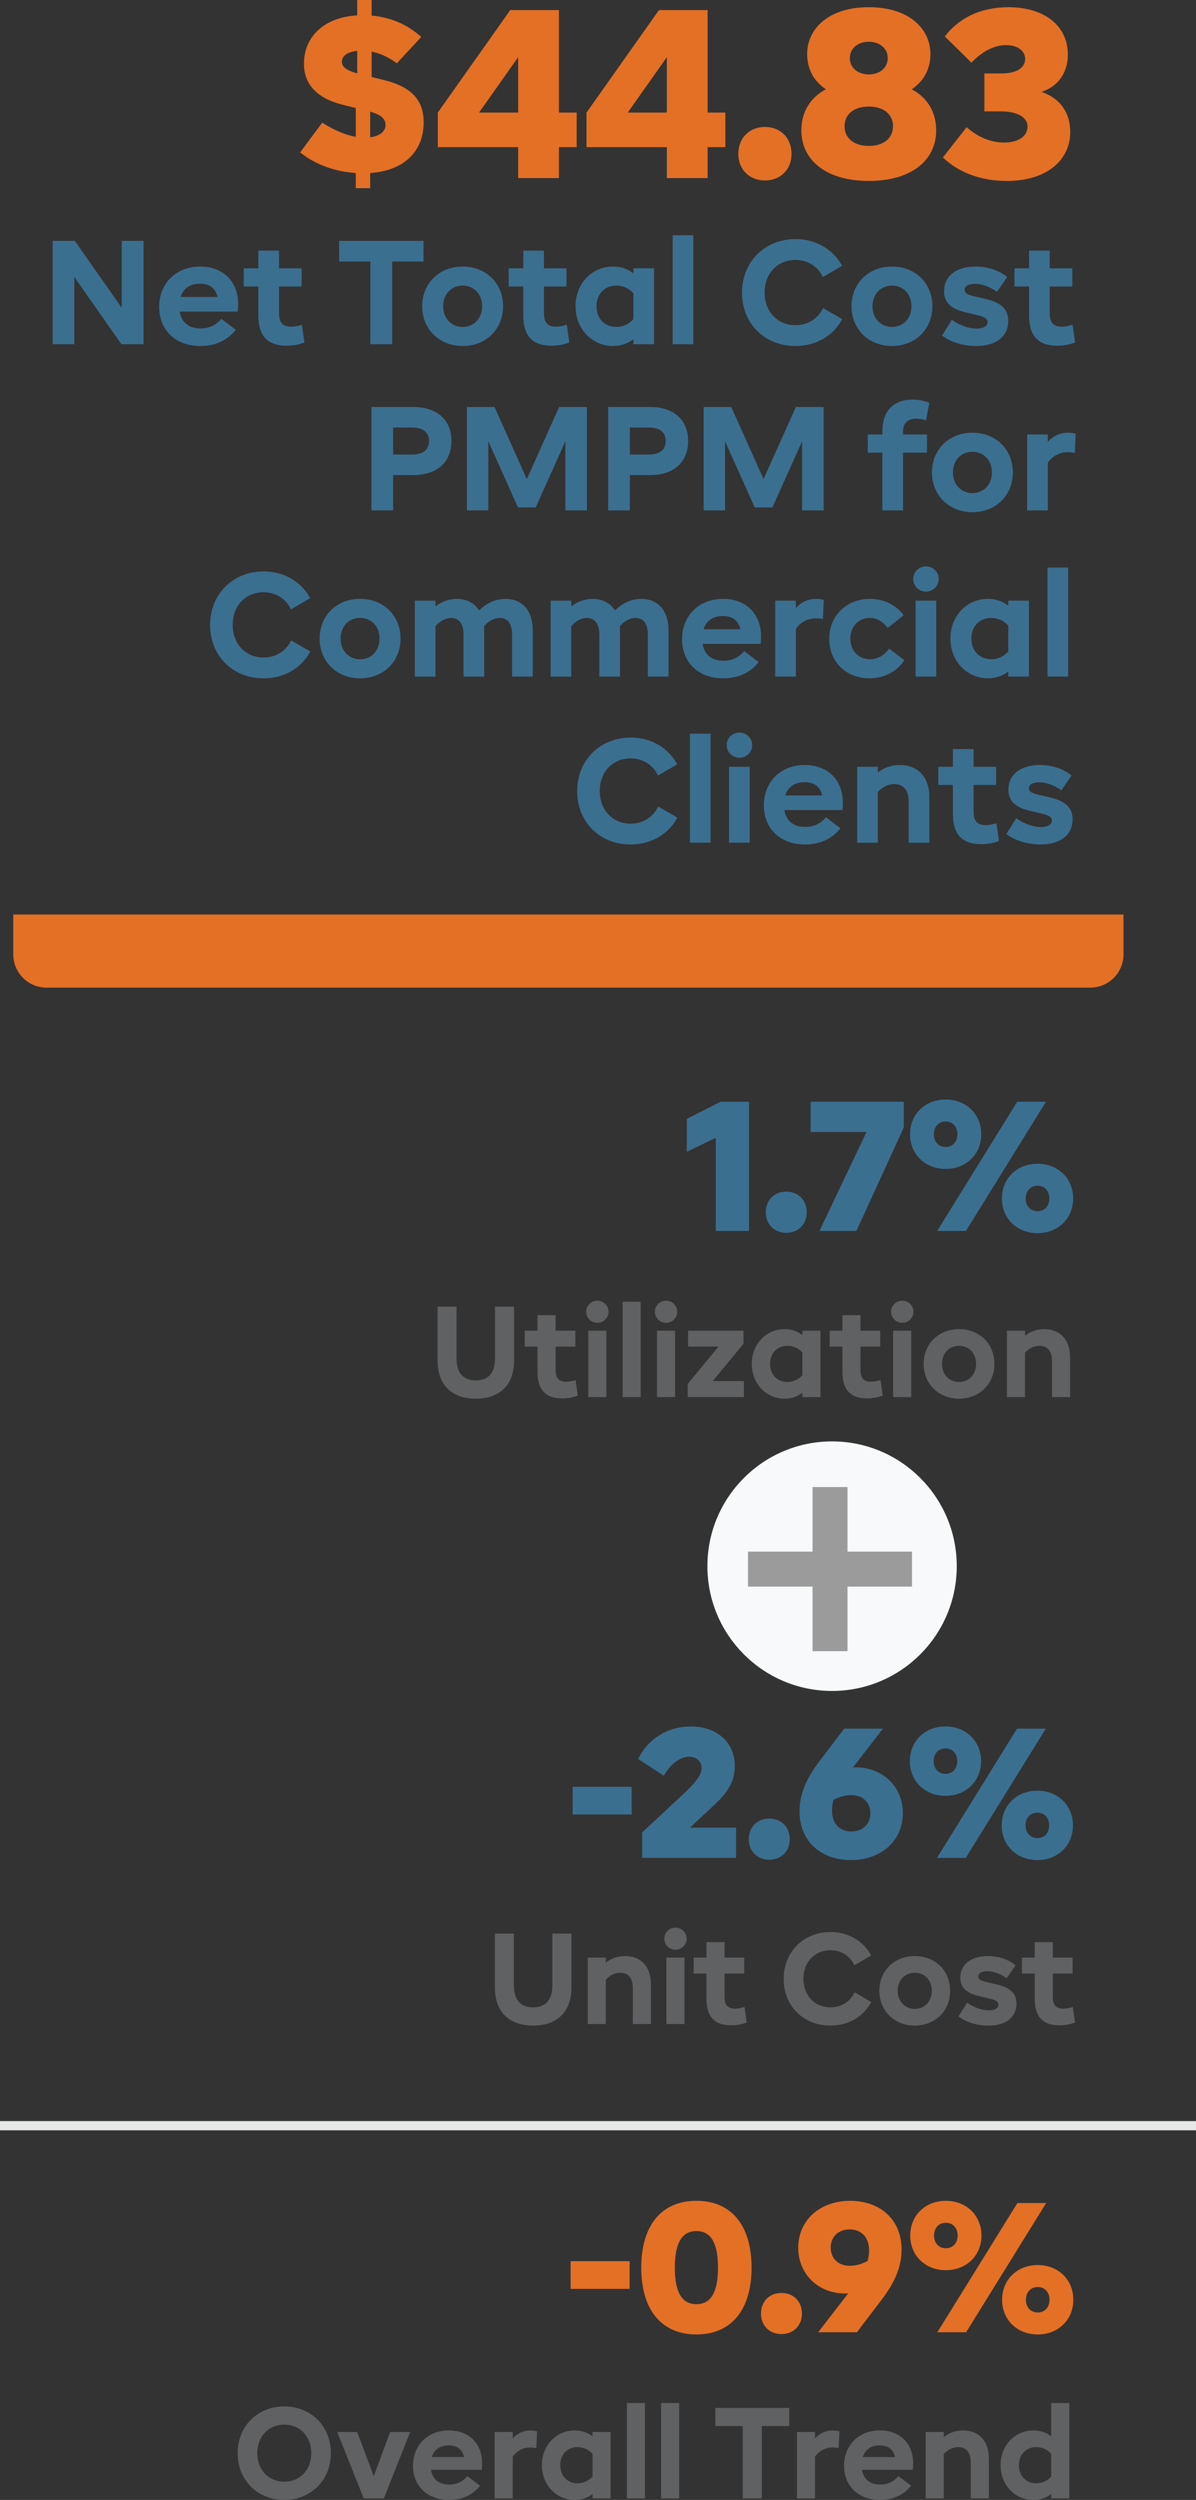 <?xml version="1.0" encoding="utf-8"?>
<!-- Generator: Adobe Illustrator 28.0.0, SVG Export Plug-In . SVG Version: 6.00 Build 0)  -->
<svg version="1.1" id="Layer_1" xmlns="http://www.w3.org/2000/svg" xmlns:xlink="http://www.w3.org/1999/xlink" x="0px" y="0px"
	 viewBox="0 0 740.55 1546.83" style="enable-background:new 0 0 740.55 1546.83;" xml:space="preserve">
<rect x="0" y="0" width="740.55" height="1546.83" fill="#333333" stroke="none"/>
<style type="text/css">
	.st0{fill:#E37025;}
	.st1{fill:#3B6F90;}
	.st2{fill:#606163;}
	.st3{fill:none;stroke:#E6E7E7;stroke-width:5.712;}
	.st4{fill:#F7F9FB;}
	.st5{fill:#606163;stroke:#9B9B9B;stroke-width:21.651;}
</style>
<g>
	<path class="st0" d="M229.21,107.07v9.36h-8.91v-9.36c-13.07-0.89-25.24-5.35-34.45-12.77l13.66-18.41
		c7.72,4.9,14.7,7.72,20.79,8.76V66.82l-7.28-1.78c-16.48-4.01-24.8-12.47-24.8-25.69c0-16.63,12.47-28.66,32.97-29.85V0h8.91v9.65
		c11.88,1.04,22.42,5.64,30.74,13.22L245.7,39.2c-5.35-4.01-10.54-6.24-15.59-7.28v15.74l7.28,1.78
		c15.29,3.71,24.95,10.84,24.95,26.29C262.33,93.41,250.45,105.58,229.21,107.07z M221.2,45.44V31.48c-6.53,0.59-9.5,3.56-9.5,6.53
		C211.69,41.13,213.62,43.21,221.2,45.44z M238.72,77.37c0-4.16-3.12-6.38-9.5-8.32v15.89C235.75,84.05,238.72,80.93,238.72,77.37z"
		/>
	<path class="st0" d="M357.07,91.03h-10.99v19.16h-25.24V91.03h-49.75V69.65l44.85-63.41h30.14v63.41h10.99V91.03z M320.84,69.65
		v-34.3l-24.21,34.3H320.84z"/>
	<path class="st0" d="M449.14,91.03h-10.99v19.16h-25.24V91.03h-49.75V69.65l44.85-63.41h30.14v63.41h10.99V91.03z M412.91,69.65
		v-34.3l-24.21,34.3H412.91z"/>
	<path class="st0" d="M457.16,95.19c0-9.8,6.83-16.63,16.48-16.63s16.48,6.83,16.48,16.63c0,9.65-6.83,16.48-16.48,16.48
		S457.16,104.84,457.16,95.19z"/>
	<path class="st0" d="M579.67,80.78c0,17.97-14.85,31.18-41.73,31.18c-26.88,0-41.73-13.22-41.73-31.18
		c0-11.29,5.2-20.2,15.15-25.54c-7.72-5.2-11.58-12.77-11.58-21.83c0-15.59,13.22-28.96,38.16-28.96
		c24.95,0,38.17,13.36,38.17,28.96c0,9.06-3.86,16.63-11.58,21.83C574.47,60.59,579.67,69.5,579.67,80.78z M552.94,78.11
		c0-7.13-5.5-12.18-15-12.18s-15,5.05-15,12.18c0,7.13,5.49,12.18,15,12.18S552.94,85.24,552.94,78.11z M526.21,35.94
		c0,5.94,4.9,10.1,11.73,10.1c6.83,0,11.73-4.16,11.73-10.1c0-5.94-4.9-10.1-11.73-10.1C531.11,25.84,526.21,30,526.21,35.94z"/>
	<path class="st0" d="M662.68,81.67c0,17.37-14.41,30.29-39.35,30.29c-15.74,0-29.7-5.05-39.5-14.55l14.7-18.71
		c7.28,6.38,15.15,9.5,23.17,9.5c9.5,0,14.55-4.46,14.55-9.8c0-5.64-5.79-9.5-16.93-9.5h-9.8V45.44h10.69
		c9.36,0,14.55-3.56,14.55-8.91c0-4.6-4.01-8.61-11.88-8.61c-7.57,0-15,4.16-21.38,10.84l-16.48-16.19
		c8.61-11.43,22.27-18.12,39.35-18.12c22.42,0,36.83,11.58,36.83,29.25c0,10.84-5.49,19.6-16.33,23.17
		C656.44,60.74,662.68,69.79,662.68,81.67z"/>
</g>
<g>
	<path class="st1" d="M88.89,149.02v63.97H75.18l-29.15-41.58v41.58H32.59v-63.97H46.3l29.06,41.4v-41.4H88.89z"/>
	<path class="st1" d="M147.19,192.8h-35.92c1.1,6.85,5.76,10.42,12.98,10.42c4.84,0,9.05-1.64,12.79-5.94l8.96,6.76
		c-5.3,6.67-12.79,10.05-21.93,10.05c-15.54,0-25.5-9.96-25.5-24.22c0-14.53,10.42-24.95,25.41-24.95c13.71,0,23.49,8.86,23.49,23.3
		C147.46,189.78,147.37,191.24,147.19,192.8z M111.82,183.75h22.85c-1.19-5.57-5.12-8.22-10.87-8.22
		C117.76,175.53,113.56,178.36,111.82,183.75z"/>
	<path class="st1" d="M188.5,211.9c-3.2,1.28-7.04,2.01-11.06,2.01c-11.51,0-17.46-5.85-17.46-18.73v-17.91h-9.05v-11.24h9.05
		v-10.97h12.79v10.97h13.98v11.24h-13.98v16.36c0,5.94,2.29,8.5,7.4,8.5c1.83,0,4.2-0.37,6.76-1.19L188.5,211.9z"/>
	<path class="st1" d="M262.24,161.82h-19.37v51.18h-13.52v-51.18h-19.37v-12.79h52.27V161.82z"/>
	<path class="st1" d="M261.42,189.51c0-14.26,10.6-24.58,25.04-24.58c14.53,0,25.04,10.33,25.04,24.58
		c0,14.17-10.51,24.58-25.04,24.58C272.02,214.09,261.42,203.67,261.42,189.51z M298.52,189.51c0-7.68-5.12-12.79-12.06-12.79
		c-6.85,0-12.06,5.12-12.06,12.79c0,7.58,5.21,12.79,12.06,12.79C293.4,202.3,298.52,197.09,298.52,189.51z"/>
	<path class="st1" d="M352.53,211.9c-3.2,1.28-7.04,2.01-11.06,2.01c-11.51,0-17.46-5.85-17.46-18.73v-17.91h-9.05v-11.24h9.05
		v-10.97h12.79v10.97h13.98v11.24h-13.98v16.36c0,5.94,2.29,8.5,7.4,8.5c1.83,0,4.2-0.37,6.76-1.19L352.53,211.9z"/>
	<path class="st1" d="M404.99,166.02v46.97h-12.79v-3.11c-3.47,2.74-7.86,4.2-12.61,4.2c-12.79,0-23.21-10.33-23.21-24.58
		c0-14.35,10.42-24.58,23.21-24.58c4.75,0,9.14,1.46,12.61,4.2v-3.11H404.99z M392.19,197.46v-15.99c-2.83-3.2-6.67-4.75-10.6-4.75
		c-7.04,0-12.25,5.03-12.25,12.79c0,7.77,5.21,12.79,12.25,12.79C385.52,202.3,389.36,200.75,392.19,197.46z"/>
	<path class="st1" d="M416.5,145.55h12.79v67.44H416.5V145.55z"/>
	<path class="st1" d="M459.45,181.1c0-19.37,14.35-33.17,33.17-33.17c12.06,0,22.94,5.85,28.79,16.54l-11.88,6.95
		c-3.29-6.85-9.69-10.6-17-10.6c-10.88,0-19.1,8.13-19.1,20.2c0,12.06,8.22,20.2,19.1,20.2c7.4,0,13.89-3.84,17.09-10.6l11.88,6.85
		c-5.76,10.69-16.63,16.63-28.97,16.63C473.61,214.09,459.45,200.38,459.45,181.1z"/>
	<path class="st1" d="M527.25,189.51c0-14.26,10.6-24.58,25.04-24.58c14.53,0,25.04,10.33,25.04,24.58
		c0,14.17-10.51,24.58-25.04,24.58C537.86,214.09,527.25,203.67,527.25,189.51z M564.36,189.51c0-7.68-5.12-12.79-12.06-12.79
		c-6.85,0-12.06,5.12-12.06,12.79c0,7.58,5.21,12.79,12.06,12.79C559.24,202.3,564.36,197.09,564.36,189.51z"/>
	<path class="st1" d="M583.27,207.6l6.12-9.69c5.12,3.56,10.6,5.39,15.26,5.39c4.48,0,6.85-1.65,6.85-4.02
		c0-1.74-1.37-3.11-5.58-4.11l-8.04-1.92c-9.5-2.19-13.34-6.4-13.34-13.07c0-9.14,7.31-15.26,19.46-15.26
		c7.68,0,14.8,2.47,19.65,6.49l-6.31,9.14c-4.75-3.29-9.41-4.93-13.8-4.93c-4.2,0-6.3,1.64-6.3,3.75c0,1.74,1.28,2.83,5.48,3.84
		l8.04,1.92c9.6,2.28,13.53,6.58,13.53,13.43c0,9.41-7.22,15.54-19.92,15.54C596.25,214.09,588.48,211.62,583.27,207.6z"/>
	<path class="st1" d="M665.7,211.9c-3.2,1.28-7.04,2.01-11.06,2.01c-11.51,0-17.46-5.85-17.46-18.73v-17.91h-9.05v-11.24h9.05
		v-10.97h12.79v10.97h13.98v11.24h-13.98v16.36c0,5.94,2.29,8.5,7.4,8.5c1.83,0,4.2-0.37,6.76-1.19L665.7,211.9z"/>
</g>
<g>
	<path class="st1" d="M279.52,272.85c0,13.07-8.86,21.11-23.49,21.11h-12.61v21.84h-13.43v-63.97h26.04
		C270.65,251.83,279.52,259.88,279.52,272.85z M265.62,272.85c0-5.21-3.38-8.32-10.51-8.32h-11.7v16.72h11.7
		C262.24,281.26,265.62,278.15,265.62,272.85z"/>
	<path class="st1" d="M363.41,251.83v63.97h-13.34v-42.77l-18.37,40.94h-10.97l-18.37-40.94v42.77h-13.25v-63.97h17.09l20.01,44.6
		l20.01-44.6H363.41z"/>
	<path class="st1" d="M426.09,272.85c0,13.07-8.86,21.11-23.49,21.11H390v21.84h-13.43v-63.97h26.04
		C417.23,251.83,426.09,259.88,426.09,272.85z M412.2,272.85c0-5.21-3.38-8.32-10.51-8.32H390v16.72h11.7
		C408.82,281.26,412.2,278.15,412.2,272.85z"/>
	<path class="st1" d="M509.99,251.83v63.97h-13.34v-42.77l-18.37,40.94h-10.97l-18.37-40.94v42.77h-13.25v-63.97h17.09l20.01,44.6
		l20.01-44.6H509.99z"/>
	<path class="st1" d="M559.15,268.83h14.8v11.24h-14.8v35.73h-12.79v-35.73h-9.05v-11.24h9.05V267c0-12.98,7.04-19.74,18.73-19.74
		c3.29,0,6.76,0.55,10.33,1.92l-2.01,10.87c-2.01-0.64-4.02-1-5.94-1c-5.48,0-8.32,2.65-8.32,8.22V268.83z"/>
	<path class="st1" d="M577.06,292.32c0-14.26,10.6-24.58,25.04-24.58c14.53,0,25.04,10.33,25.04,24.58
		c0,14.17-10.51,24.58-25.04,24.58C587.66,316.9,577.06,306.48,577.06,292.32z M614.16,292.32c0-7.68-5.12-12.79-12.06-12.79
		c-6.85,0-12.06,5.12-12.06,12.79c0,7.58,5.21,12.79,12.06,12.79C609.04,305.11,614.16,299.9,614.16,292.32z"/>
	<path class="st1" d="M666.07,268.37l-0.55,11.79c-1.64-0.18-3.02-0.37-4.2-0.37c-5.03,0-9.5,2.19-12.52,6.49v29.52H636v-46.97
		h12.79v4.66c3.11-3.75,7.77-5.76,12.43-5.76C662.69,267.73,664.33,267.92,666.07,268.37z"/>
</g>
<g>
	<path class="st1" d="M130.1,386.72c0-19.37,14.35-33.17,33.17-33.17c12.06,0,22.94,5.85,28.79,16.54l-11.88,6.95
		c-3.29-6.85-9.69-10.6-17-10.6c-10.88,0-19.1,8.13-19.1,20.2c0,12.06,8.22,20.2,19.1,20.2c7.4,0,13.89-3.84,17.09-10.6l11.88,6.85
		c-5.76,10.69-16.63,16.63-28.97,16.63C144.27,419.71,130.1,406,130.1,386.72z"/>
	<path class="st1" d="M197.91,395.12c0-14.26,10.6-24.58,25.04-24.58c14.53,0,25.04,10.33,25.04,24.58
		c0,14.17-10.51,24.58-25.04,24.58C208.51,419.71,197.91,409.29,197.91,395.12z M235.01,395.12c0-7.68-5.12-12.79-12.06-12.79
		c-6.85,0-12.06,5.12-12.06,12.79c0,7.58,5.21,12.79,12.06,12.79C229.89,407.92,235.01,402.71,235.01,395.12z"/>
	<path class="st1" d="M329.87,389.92v28.7h-12.79v-25.95c0-7.04-3.02-10.33-7.58-10.33c-3.29,0-6.76,1.65-9.78,5.12
		c0.09,0.82,0.09,1.64,0.09,2.47v28.7h-12.79v-25.95c0-7.04-3.11-10.33-7.68-10.33c-3.2,0-6.67,1.65-9.69,5.03v31.25h-12.79v-46.97
		h12.79v3.56c3.84-3.02,8.5-4.66,13.25-4.66c5.94,0,10.78,2.47,13.8,7.13c4.75-4.75,10.51-7.13,16.36-7.13
		C323.11,370.54,329.87,377.58,329.87,389.92z"/>
	<path class="st1" d="M413.94,389.92v28.7h-12.79v-25.95c0-7.04-3.02-10.33-7.58-10.33c-3.29,0-6.76,1.65-9.78,5.12
		c0.09,0.82,0.09,1.64,0.09,2.47v28.7h-12.79v-25.95c0-7.04-3.11-10.33-7.68-10.33c-3.2,0-6.67,1.65-9.69,5.03v31.25h-12.79v-46.97
		h12.79v3.56c3.84-3.02,8.5-4.66,13.25-4.66c5.94,0,10.78,2.47,13.8,7.13c4.75-4.75,10.51-7.13,16.36-7.13
		C407.18,370.54,413.94,377.58,413.94,389.92z"/>
	<path class="st1" d="M470.96,398.42h-35.92c1.1,6.85,5.76,10.42,12.98,10.42c4.84,0,9.05-1.64,12.79-5.94l8.96,6.76
		c-5.3,6.67-12.79,10.05-21.93,10.05c-15.54,0-25.5-9.96-25.5-24.22c0-14.53,10.42-24.95,25.41-24.95c13.71,0,23.49,8.86,23.49,23.3
		C471.24,395.4,471.15,396.86,470.96,398.42z M435.6,389.37h22.85c-1.19-5.57-5.12-8.22-10.87-8.22
		C441.54,381.14,437.33,383.98,435.6,389.37z"/>
	<path class="st1" d="M510.08,371.18l-0.55,11.79c-1.64-0.18-3.02-0.37-4.2-0.37c-5.03,0-9.5,2.19-12.52,6.49v29.52h-12.79v-46.97
		h12.79v4.66c3.11-3.75,7.77-5.76,12.43-5.76C506.7,370.54,508.34,370.73,510.08,371.18z"/>
	<path class="st1" d="M513.46,395.31c0-14.62,11.06-24.77,25.13-24.77c8.68,0,16.17,3.66,20.93,10.14l-9.87,7.86
		c-3.29-4.29-7.04-6.21-11.15-6.21c-6.85,0-11.97,5.21-11.97,12.79c0,7.86,5.39,12.79,12.15,12.79c4.57,0,8.77-2.28,11.88-6.58
		l9.41,7.13c-4.57,7.13-12.52,11.24-21.66,11.24C524.15,419.71,513.46,409.75,513.46,395.31z"/>
	<path class="st1" d="M565.45,358.21c0-4.2,3.47-7.77,7.95-7.77c4.29,0,7.86,3.56,7.86,7.77c0,4.39-3.56,7.86-7.86,7.86
		C568.93,366.07,565.45,362.59,565.45,358.21z M566.92,371.64h12.79v46.97h-12.79V371.64z"/>
	<path class="st1" d="M637.1,371.64v46.97h-12.79v-3.11c-3.47,2.74-7.86,4.2-12.61,4.2c-12.79,0-23.21-10.33-23.21-24.58
		c0-14.35,10.42-24.58,23.21-24.58c4.75,0,9.14,1.46,12.61,4.2v-3.11H637.1z M624.31,403.08v-15.99c-2.83-3.2-6.67-4.75-10.6-4.75
		c-7.04,0-12.25,5.03-12.25,12.79c0,7.77,5.21,12.79,12.25,12.79C617.63,407.92,621.47,406.37,624.31,403.08z"/>
	<path class="st1" d="M648.61,351.17h12.79v67.44h-12.79V351.17z"/>
</g>
<g>
	<path class="st1" d="M357.38,489.52c0-19.37,14.35-33.17,33.17-33.17c12.06,0,22.94,5.85,28.79,16.54l-11.88,6.95
		c-3.29-6.85-9.69-10.6-17-10.6c-10.88,0-19.1,8.13-19.1,20.2c0,12.06,8.22,20.2,19.1,20.2c7.4,0,13.89-3.84,17.09-10.6l11.88,6.85
		c-5.76,10.69-16.63,16.63-28.97,16.63C371.54,522.51,357.38,508.8,357.38,489.52z"/>
	<path class="st1" d="M427.19,453.97h12.79v67.44h-12.79V453.97z"/>
	<path class="st1" d="M449.95,461.01c0-4.2,3.47-7.77,7.95-7.77c4.29,0,7.86,3.56,7.86,7.77c0,4.39-3.56,7.86-7.86,7.86
		C453.42,468.87,449.95,465.4,449.95,461.01z M451.41,474.44h12.79v46.97h-12.79V474.44z"/>
	<path class="st1" d="M521.59,501.22h-35.92c1.1,6.85,5.76,10.42,12.98,10.42c4.84,0,9.05-1.64,12.79-5.94l8.96,6.76
		c-5.3,6.67-12.79,10.05-21.93,10.05c-15.54,0-25.5-9.96-25.5-24.22c0-14.53,10.42-24.95,25.41-24.95c13.71,0,23.49,8.86,23.49,23.3
		C521.87,498.2,521.78,499.67,521.59,501.22z M486.23,492.17h22.85c-1.19-5.57-5.12-8.22-10.87-8.22
		C492.17,483.95,487.96,486.78,486.23,492.17z"/>
	<path class="st1" d="M575.42,493.18v28.24h-12.79v-25.5c0-7.22-3.38-10.78-8.86-10.78c-3.56,0-7.22,1.55-10.23,4.94v31.34h-12.79
		v-46.97h12.79v3.56c3.84-3.11,8.68-4.66,13.71-4.66C568.02,473.35,575.42,480.48,575.42,493.18z"/>
	<path class="st1" d="M618.55,520.32c-3.2,1.28-7.04,2.01-11.06,2.01c-11.51,0-17.46-5.85-17.46-18.73v-17.91h-9.05v-11.24h9.05
		v-10.97h12.79v10.97h13.98v11.24h-13.98v16.36c0,5.94,2.29,8.5,7.4,8.5c1.83,0,4.2-0.37,6.76-1.19L618.55,520.32z"/>
	<path class="st1" d="M623.12,516.02l6.12-9.69c5.12,3.56,10.6,5.39,15.26,5.39c4.48,0,6.85-1.65,6.85-4.02
		c0-1.74-1.37-3.11-5.58-4.11l-8.04-1.92c-9.5-2.19-13.34-6.4-13.34-13.07c0-9.14,7.31-15.26,19.46-15.26
		c7.68,0,14.8,2.47,19.65,6.49l-6.31,9.14c-4.75-3.29-9.41-4.93-13.8-4.93c-4.2,0-6.3,1.64-6.3,3.75c0,1.74,1.28,2.83,5.48,3.84
		l8.04,1.92c9.6,2.28,13.53,6.58,13.53,13.43c0,9.41-7.22,15.54-19.92,15.54C636.1,522.51,628.33,520.04,623.12,516.02z"/>
</g>
<g>
	<path class="st0" d="M353.31,1399.09h36.55v17.13h-36.55V1399.09z"/>
	<path class="st0" d="M397.06,1403.08c0-26.73,13.02-41.35,34.15-41.35c21.13,0,34.15,14.62,34.15,41.35s-13.02,41.35-34.15,41.35
		C410.08,1444.44,397.06,1429.81,397.06,1403.08z M444.58,1403.08c0-16.45-5.14-22.62-13.37-22.62c-8.22,0-13.36,6.17-13.36,22.62
		c0,16.45,5.14,22.62,13.36,22.62C439.44,1425.7,444.58,1419.53,444.58,1403.08z"/>
	<path class="st0" d="M471.19,1431.53c0-7.54,5.25-12.79,12.68-12.79s12.68,5.25,12.68,12.79c0,7.42-5.25,12.68-12.68,12.68
		S471.19,1438.95,471.19,1431.53z"/>
	<path class="st0" d="M558.24,1391.89c0,10.17-3.77,19.76-12.11,30.73l-15.54,20.45H506.6l18.62-24.1
		c-0.69,0.11-1.37,0.11-2.06,0.11c-16.22,0-28.9-11.77-28.9-28.33c0-16.91,13.37-29.01,32.1-29.01
		C544.64,1361.73,558.24,1373.04,558.24,1391.89z M526.14,1401.94c3.31,0,7.31-0.91,11.08-2.97c0.57-2.28,0.91-4.46,0.91-6.51
		c0-8.22-4.8-13.02-11.99-13.02c-7.31,0-11.77,4.8-11.77,11.31C514.37,1397.15,518.83,1401.94,526.14,1401.94z"/>
	<path class="st0" d="M563.61,1383.21c0-12.45,9.37-21.47,22.05-21.47c12.68,0,22.05,9.02,22.05,21.47
		c0,12.45-9.37,21.47-22.05,21.47C572.97,1404.68,563.61,1395.66,563.61,1383.21z M592.96,1383.21c0-4.68-2.97-7.88-7.31-7.88
		s-7.31,3.2-7.31,7.88c0,4.68,2.97,7.88,7.31,7.88S592.96,1387.89,592.96,1383.21z M629.97,1363.11h17.82l-49.57,79.96H580.4
		L629.97,1363.11z M620.49,1422.96c0-12.45,9.37-21.48,22.05-21.48c12.68,0,22.05,9.02,22.05,21.48c0,12.45-9.37,21.47-22.05,21.47
		C629.86,1444.44,620.49,1435.41,620.49,1422.96z M649.85,1422.96c0-4.68-2.97-7.88-7.31-7.88c-4.34,0-7.31,3.2-7.31,7.88
		c0,4.68,2.97,7.88,7.31,7.88C646.88,1430.84,649.85,1427.64,649.85,1422.96z"/>
</g>
<g>
	<path class="st2" d="M147.15,1517.89c0-16.87,12.55-28.94,28.86-28.94c16.31,0,28.86,12.07,28.86,28.94
		c0,16.87-12.55,28.94-28.86,28.94C159.71,1546.83,147.15,1534.76,147.15,1517.89z M192.73,1517.89c0-10.55-7.2-17.67-16.71-17.67
		c-9.52,0-16.71,7.12-16.71,17.67c0,10.55,7.2,17.67,16.71,17.67C185.53,1535.56,192.73,1528.44,192.73,1517.89z"/>
	<path class="st2" d="M253.98,1504.78l-16.31,41.1H225.2l-16.39-41.1h12.39l10.23,27.42l10.15-27.42H253.98z"/>
	<path class="st2" d="M298.28,1528.2h-31.42c0.96,6,5.04,9.11,11.35,9.11c4.24,0,7.92-1.44,11.19-5.2l7.83,5.92
		c-4.64,5.84-11.19,8.79-19.19,8.79c-13.59,0-22.31-8.71-22.31-21.19c0-12.71,9.12-21.83,22.23-21.83
		c11.99,0,20.55,7.76,20.55,20.39C298.52,1525.56,298.44,1526.84,298.28,1528.2z M267.33,1520.29h19.99
		c-1.04-4.88-4.48-7.2-9.51-7.2C272.53,1513.09,268.85,1515.57,267.33,1520.29z"/>
	<path class="st2" d="M332.58,1504.38l-0.48,10.31c-1.44-0.16-2.64-0.32-3.68-0.32c-4.4,0-8.32,1.92-10.95,5.68v25.83h-11.19v-41.1
		h11.19v4.08c2.72-3.28,6.8-5.04,10.87-5.04C329.62,1503.82,331.06,1503.98,332.58,1504.38z"/>
	<path class="st2" d="M378.08,1504.78v41.1h-11.19v-2.72c-3.04,2.4-6.88,3.68-11.03,3.68c-11.19,0-20.31-9.03-20.31-21.51
		c0-12.55,9.12-21.51,20.31-21.51c4.16,0,8,1.28,11.03,3.68v-2.72H378.08z M366.89,1532.28v-13.99c-2.48-2.8-5.84-4.16-9.27-4.16
		c-6.16,0-10.71,4.4-10.71,11.19c0,6.8,4.56,11.19,10.71,11.19C361.05,1536.52,364.41,1535.16,366.89,1532.28z"/>
	<path class="st2" d="M388.16,1486.87h11.19v59.01h-11.19V1486.87z"/>
	<path class="st2" d="M409.35,1486.87h11.19v59.01h-11.19V1486.87z"/>
	<path class="st2" d="M488.66,1501.1h-16.95v44.78h-11.83v-44.78h-16.95v-11.19h45.74V1501.1z"/>
	<path class="st2" d="M519.77,1504.38l-0.48,10.31c-1.44-0.16-2.64-0.32-3.68-0.32c-4.4,0-8.32,1.92-10.95,5.68v25.83h-11.19v-41.1
		h11.19v4.08c2.72-3.28,6.8-5.04,10.87-5.04C516.81,1503.82,518.25,1503.98,519.77,1504.38z"/>
	<path class="st2" d="M565.19,1528.2h-31.42c0.96,6,5.04,9.11,11.35,9.11c4.24,0,7.92-1.44,11.19-5.2l7.83,5.92
		c-4.64,5.84-11.19,8.79-19.19,8.79c-13.59,0-22.31-8.71-22.31-21.19c0-12.71,9.12-21.83,22.23-21.83
		c11.99,0,20.55,7.76,20.55,20.39C565.43,1525.56,565.35,1526.84,565.19,1528.2z M534.24,1520.29h19.99
		c-1.04-4.88-4.48-7.2-9.51-7.2C539.44,1513.09,535.76,1515.57,534.24,1520.29z"/>
	<path class="st2" d="M612.28,1521.17v24.71h-11.19v-22.31c0-6.32-2.96-9.43-7.76-9.43c-3.12,0-6.32,1.36-8.96,4.32v27.42h-11.19
		v-41.1h11.19v3.12c3.36-2.72,7.6-4.08,11.99-4.08C605.81,1503.82,612.28,1510.05,612.28,1521.17z"/>
	<path class="st2" d="M662.1,1486.87v59.01H650.9v-2.72c-3.04,2.4-6.88,3.68-11.03,3.68c-11.19,0-20.31-9.03-20.31-21.51
		c0-12.55,9.12-21.51,20.31-21.51c4.16,0,8,1.28,11.03,3.68v-20.63H662.1z M650.9,1532.28v-13.99c-2.48-2.8-5.84-4.16-9.27-4.16
		c-6.16,0-10.71,4.4-10.71,11.19c0,6.8,4.56,11.19,10.71,11.19C645.07,1536.52,648.43,1535.16,650.9,1532.28z"/>
</g>
<g>
	<path class="st1" d="M463.76,681.69v79.96H443.2v-57.68l-17.93,8.68v-20.33l20.9-10.62H463.76z"/>
	<path class="st1" d="M474.16,750.11c0-7.54,5.25-12.79,12.68-12.79s12.68,5.25,12.68,12.79c0,7.42-5.25,12.68-12.68,12.68
		S474.16,757.53,474.16,750.11z"/>
	<path class="st1" d="M559.6,681.69v15.99l-29.36,63.97H507.4l29.13-61.23h-34.61v-18.73H559.6z"/>
	<path class="st1" d="M563.49,701.79c0-12.45,9.37-21.47,22.05-21.47c12.68,0,22.05,9.02,22.05,21.47
		c0,12.45-9.37,21.47-22.05,21.47C572.85,723.27,563.49,714.24,563.49,701.79z M592.84,701.79c0-4.68-2.97-7.88-7.31-7.88
		s-7.31,3.2-7.31,7.88c0,4.68,2.97,7.88,7.31,7.88S592.84,706.47,592.84,701.79z M629.85,681.69h17.82l-49.57,79.96h-17.82
		L629.85,681.69z M620.37,741.54c0-12.45,9.37-21.48,22.05-21.48c12.68,0,22.05,9.02,22.05,21.48c0,12.45-9.37,21.47-22.05,21.47
		C629.74,763.02,620.37,753.99,620.37,741.54z M649.73,741.54c0-4.68-2.97-7.88-7.31-7.88c-4.34,0-7.31,3.2-7.31,7.88
		c0,4.68,2.97,7.88,7.31,7.88C646.76,749.42,649.73,746.23,649.73,741.54z"/>
</g>
<g>
	<path class="st2" d="M270.94,841.75v-33.26h11.75v32.06c0,9.28,4.4,13.59,11.91,13.59s11.91-4.32,11.91-13.59v-32.06h11.83v33.26
		c0,15.35-9.04,23.67-23.75,23.67S270.94,857.1,270.94,841.75z"/>
	<path class="st2" d="M357.77,863.5c-2.8,1.12-6.16,1.76-9.67,1.76c-10.07,0-15.27-5.12-15.27-16.39v-15.67h-7.92v-9.83h7.92v-9.59
		h11.19v9.59h12.23v9.83h-12.23v14.31c0,5.2,2,7.44,6.48,7.44c1.6,0,3.68-0.32,5.92-1.04L357.77,863.5z"/>
	<path class="st2" d="M362.97,811.6c0-3.68,3.04-6.8,6.96-6.8c3.76,0,6.88,3.12,6.88,6.8c0,3.84-3.12,6.88-6.88,6.88
		C366.01,818.48,362.97,815.44,362.97,811.6z M364.25,823.36h11.19v41.1h-11.19V823.36z"/>
	<path class="st2" d="M385.52,805.45h11.19v59.01h-11.19V805.45z"/>
	<path class="st2" d="M405.51,811.6c0-3.68,3.04-6.8,6.96-6.8c3.76,0,6.88,3.12,6.88,6.8c0,3.84-3.12,6.88-6.88,6.88
		C408.55,818.48,405.51,815.44,405.51,811.6z M406.79,823.36h11.19v41.1h-11.19V823.36z"/>
	<path class="st2" d="M460.6,854.54v9.91h-34.78v-8.16l19.11-23.11h-18.87v-9.83h34.3v8.08l-19.03,23.11H460.6z"/>
	<path class="st2" d="M508.02,823.36v41.1h-11.19v-2.72c-3.04,2.4-6.88,3.68-11.03,3.68c-11.19,0-20.31-9.03-20.31-21.51
		c0-12.55,9.12-21.51,20.31-21.51c4.16,0,8,1.28,11.03,3.68v-2.72H508.02z M496.82,850.86v-13.99c-2.48-2.8-5.84-4.16-9.27-4.16
		c-6.16,0-10.71,4.4-10.71,11.19c0,6.8,4.56,11.19,10.71,11.19C490.99,855.1,494.34,853.74,496.82,850.86z"/>
	<path class="st2" d="M546.56,863.5c-2.8,1.12-6.16,1.76-9.67,1.76c-10.07,0-15.27-5.12-15.27-16.39v-15.67h-7.92v-9.83h7.92v-9.59
		h11.19v9.59h12.23v9.83h-12.23v14.31c0,5.2,2,7.44,6.48,7.44c1.6,0,3.68-0.32,5.92-1.04L546.56,863.5z"/>
	<path class="st2" d="M551.76,811.6c0-3.68,3.04-6.8,6.96-6.8c3.76,0,6.88,3.12,6.88,6.8c0,3.84-3.12,6.88-6.88,6.88
		C554.79,818.48,551.76,815.44,551.76,811.6z M553.04,823.36h11.19v41.1h-11.19V823.36z"/>
	<path class="st2" d="M571.91,843.91c0-12.47,9.28-21.51,21.91-21.51c12.71,0,21.91,9.04,21.91,21.51c0,12.39-9.2,21.51-21.91,21.51
		C581.18,865.41,571.91,856.3,571.91,843.91z M604.37,843.91c0-6.72-4.48-11.19-10.55-11.19c-6,0-10.55,4.48-10.55,11.19
		c0,6.64,4.56,11.19,10.55,11.19C599.89,855.1,604.37,850.54,604.37,843.91z"/>
	<path class="st2" d="M662.58,839.75v24.71h-11.19v-22.31c0-6.32-2.96-9.43-7.76-9.43c-3.12,0-6.32,1.36-8.96,4.32v27.42h-11.19
		v-41.1h11.19v3.12c3.36-2.72,7.6-4.08,11.99-4.08C656.1,822.4,662.58,828.63,662.58,839.75z"/>
</g>
<g>
	<path class="st1" d="M354.57,1105.57h36.55v17.13h-36.55V1105.57z"/>
	<path class="st1" d="M455.77,1130.82v18.73h-58.14v-15.76l26.62-24.79c7.88-7.42,10.17-11.65,10.17-15.19
		c0-4.11-3.54-6.85-7.65-6.85c-5.25,0-11.19,3.88-15.76,11.77l-15.88-10.39c6.28-12.68,18.39-20.1,32.67-20.1
		c16.33,0,27.19,10.05,27.19,24.45c0,7.88-2.86,14.85-12.11,23.53l-15.65,14.62H455.77z"/>
	<path class="st1" d="M463.65,1138.01c0-7.54,5.25-12.79,12.68-12.79s12.68,5.25,12.68,12.79c0,7.42-5.25,12.68-12.68,12.68
		S463.65,1145.44,463.65,1138.01z"/>
	<path class="st1" d="M559.04,1121.91c0,16.91-13.37,29.01-32.1,29.01c-18.28,0-31.87-11.31-31.87-30.16
		c0-10.17,3.77-19.76,12.11-30.73l15.53-20.45h23.99l-18.62,24.1c0.69-0.11,1.37-0.11,2.06-0.11
		C546.36,1093.58,559.04,1105.34,559.04,1121.91z M538.93,1121.91c0-6.4-4.46-11.19-11.77-11.19c-3.31,0-7.31,0.91-11.08,2.97
		c-0.57,2.28-0.91,4.46-0.91,6.51c0,8.22,4.8,13.02,11.99,13.02C534.48,1133.21,538.93,1128.42,538.93,1121.91z"/>
	<path class="st1" d="M563.38,1089.69c0-12.45,9.37-21.47,22.05-21.47c12.68,0,22.05,9.02,22.05,21.47
		c0,12.45-9.37,21.47-22.05,21.47C572.74,1111.17,563.38,1102.14,563.38,1089.69z M592.73,1089.69c0-4.68-2.97-7.88-7.31-7.88
		s-7.31,3.2-7.31,7.88c0,4.68,2.97,7.88,7.31,7.88S592.73,1094.38,592.73,1089.69z M629.74,1069.59h17.82l-49.57,79.96h-17.82
		L629.74,1069.59z M620.26,1129.45c0-12.45,9.37-21.48,22.05-21.48c12.68,0,22.05,9.02,22.05,21.48c0,12.45-9.37,21.47-22.05,21.47
		C629.63,1150.92,620.26,1141.9,620.26,1129.45z M649.62,1129.45c0-4.68-2.97-7.88-7.31-7.88c-4.34,0-7.31,3.2-7.31,7.88
		c0,4.68,2.97,7.88,7.31,7.88C646.65,1137.33,649.62,1134.13,649.62,1129.45z"/>
</g>
<g>
	<path class="st2" d="M306.44,1229.65v-33.26h11.75v32.06c0,9.28,4.4,13.59,11.91,13.59s11.91-4.32,11.91-13.59v-32.06h11.83v33.26
		c0,15.35-9.04,23.67-23.75,23.67S306.44,1245,306.44,1229.65z"/>
	<path class="st2" d="M403.03,1227.65v24.71h-11.19v-22.31c0-6.32-2.96-9.43-7.76-9.43c-3.12,0-6.32,1.36-8.96,4.32v27.42h-11.19
		v-41.1h11.19v3.12c3.36-2.72,7.6-4.08,11.99-4.08C396.56,1210.3,403.03,1216.54,403.03,1227.65z"/>
	<path class="st2" d="M411.35,1199.51c0-3.68,3.04-6.8,6.96-6.8c3.76,0,6.88,3.12,6.88,6.8c0,3.84-3.12,6.88-6.88,6.88
		C414.39,1206.38,411.35,1203.34,411.35,1199.51z M412.63,1211.26h11.19v41.1h-11.19V1211.26z"/>
	<path class="st2" d="M462.36,1251.4c-2.8,1.12-6.16,1.76-9.67,1.76c-10.07,0-15.27-5.12-15.27-16.39v-15.67h-7.92v-9.83h7.92v-9.59
		h11.19v9.59h12.23v9.83h-12.23v14.31c0,5.2,2,7.44,6.48,7.44c1.6,0,3.68-0.32,5.92-1.04L462.36,1251.4z"/>
	<path class="st2" d="M485.24,1224.45c0-16.95,12.55-29.02,29.02-29.02c10.55,0,20.07,5.12,25.19,14.47l-10.39,6.08
		c-2.88-6-8.48-9.28-14.87-9.28c-9.51,0-16.71,7.12-16.71,17.67c0,10.55,7.2,17.67,16.71,17.67c6.48,0,12.15-3.36,14.95-9.27
		l10.39,6c-5.04,9.36-14.55,14.55-25.35,14.55C497.63,1253.32,485.24,1241.32,485.24,1224.45z"/>
	<path class="st2" d="M544.49,1231.81c0-12.47,9.28-21.51,21.91-21.51c12.71,0,21.91,9.04,21.91,21.51
		c0,12.39-9.2,21.51-21.91,21.51C553.76,1253.32,544.49,1244.2,544.49,1231.81z M576.95,1231.81c0-6.72-4.48-11.19-10.55-11.19
		c-6,0-10.55,4.48-10.55,11.19c0,6.64,4.56,11.19,10.55,11.19C572.47,1243,576.95,1238.45,576.95,1231.81z"/>
	<path class="st2" d="M593.5,1247.64l5.36-8.47c4.48,3.12,9.28,4.72,13.35,4.72c3.92,0,6-1.44,6-3.52c0-1.52-1.2-2.72-4.88-3.6
		l-7.04-1.68c-8.32-1.92-11.67-5.6-11.67-11.43c0-8,6.4-13.35,17.03-13.35c6.72,0,12.95,2.16,17.19,5.68l-5.52,8
		c-4.16-2.88-8.24-4.32-12.07-4.32c-3.68,0-5.52,1.44-5.52,3.28c0,1.52,1.12,2.48,4.8,3.36l7.04,1.68c8.4,2,11.83,5.76,11.83,11.75
		c0,8.24-6.32,13.59-17.43,13.59C604.86,1253.32,598.06,1251.16,593.5,1247.64z"/>
	<path class="st2" d="M665.63,1251.4c-2.8,1.12-6.16,1.76-9.67,1.76c-10.07,0-15.27-5.12-15.27-16.39v-15.67h-7.92v-9.83h7.92v-9.59
		h11.19v9.59h12.23v9.83h-12.23v14.31c0,5.2,2,7.44,6.48,7.44c1.6,0,3.68-0.32,5.92-1.04L665.63,1251.4z"/>
</g>
<line class="st3" x1="0" y1="1315.27" x2="740.55" y2="1315.27"/>
<g>
	<path class="st0" d="M8.22,565.86v24.67c0,11.35,9.21,20.56,20.56,20.56H675.1c11.35,0,20.56-9.21,20.56-20.56v-24.67H8.22z"/>
</g>
<g>
	<circle class="st4" cx="515.21" cy="969.06" r="77.2"/>
	<g>
		<g>
			<line class="st5" x1="513.94" y1="920.12" x2="513.94" y2="1021.65"/>
			<line class="st5" x1="564.7" y1="970.88" x2="463.17" y2="970.88"/>
		</g>
	</g>
</g>
</svg>
